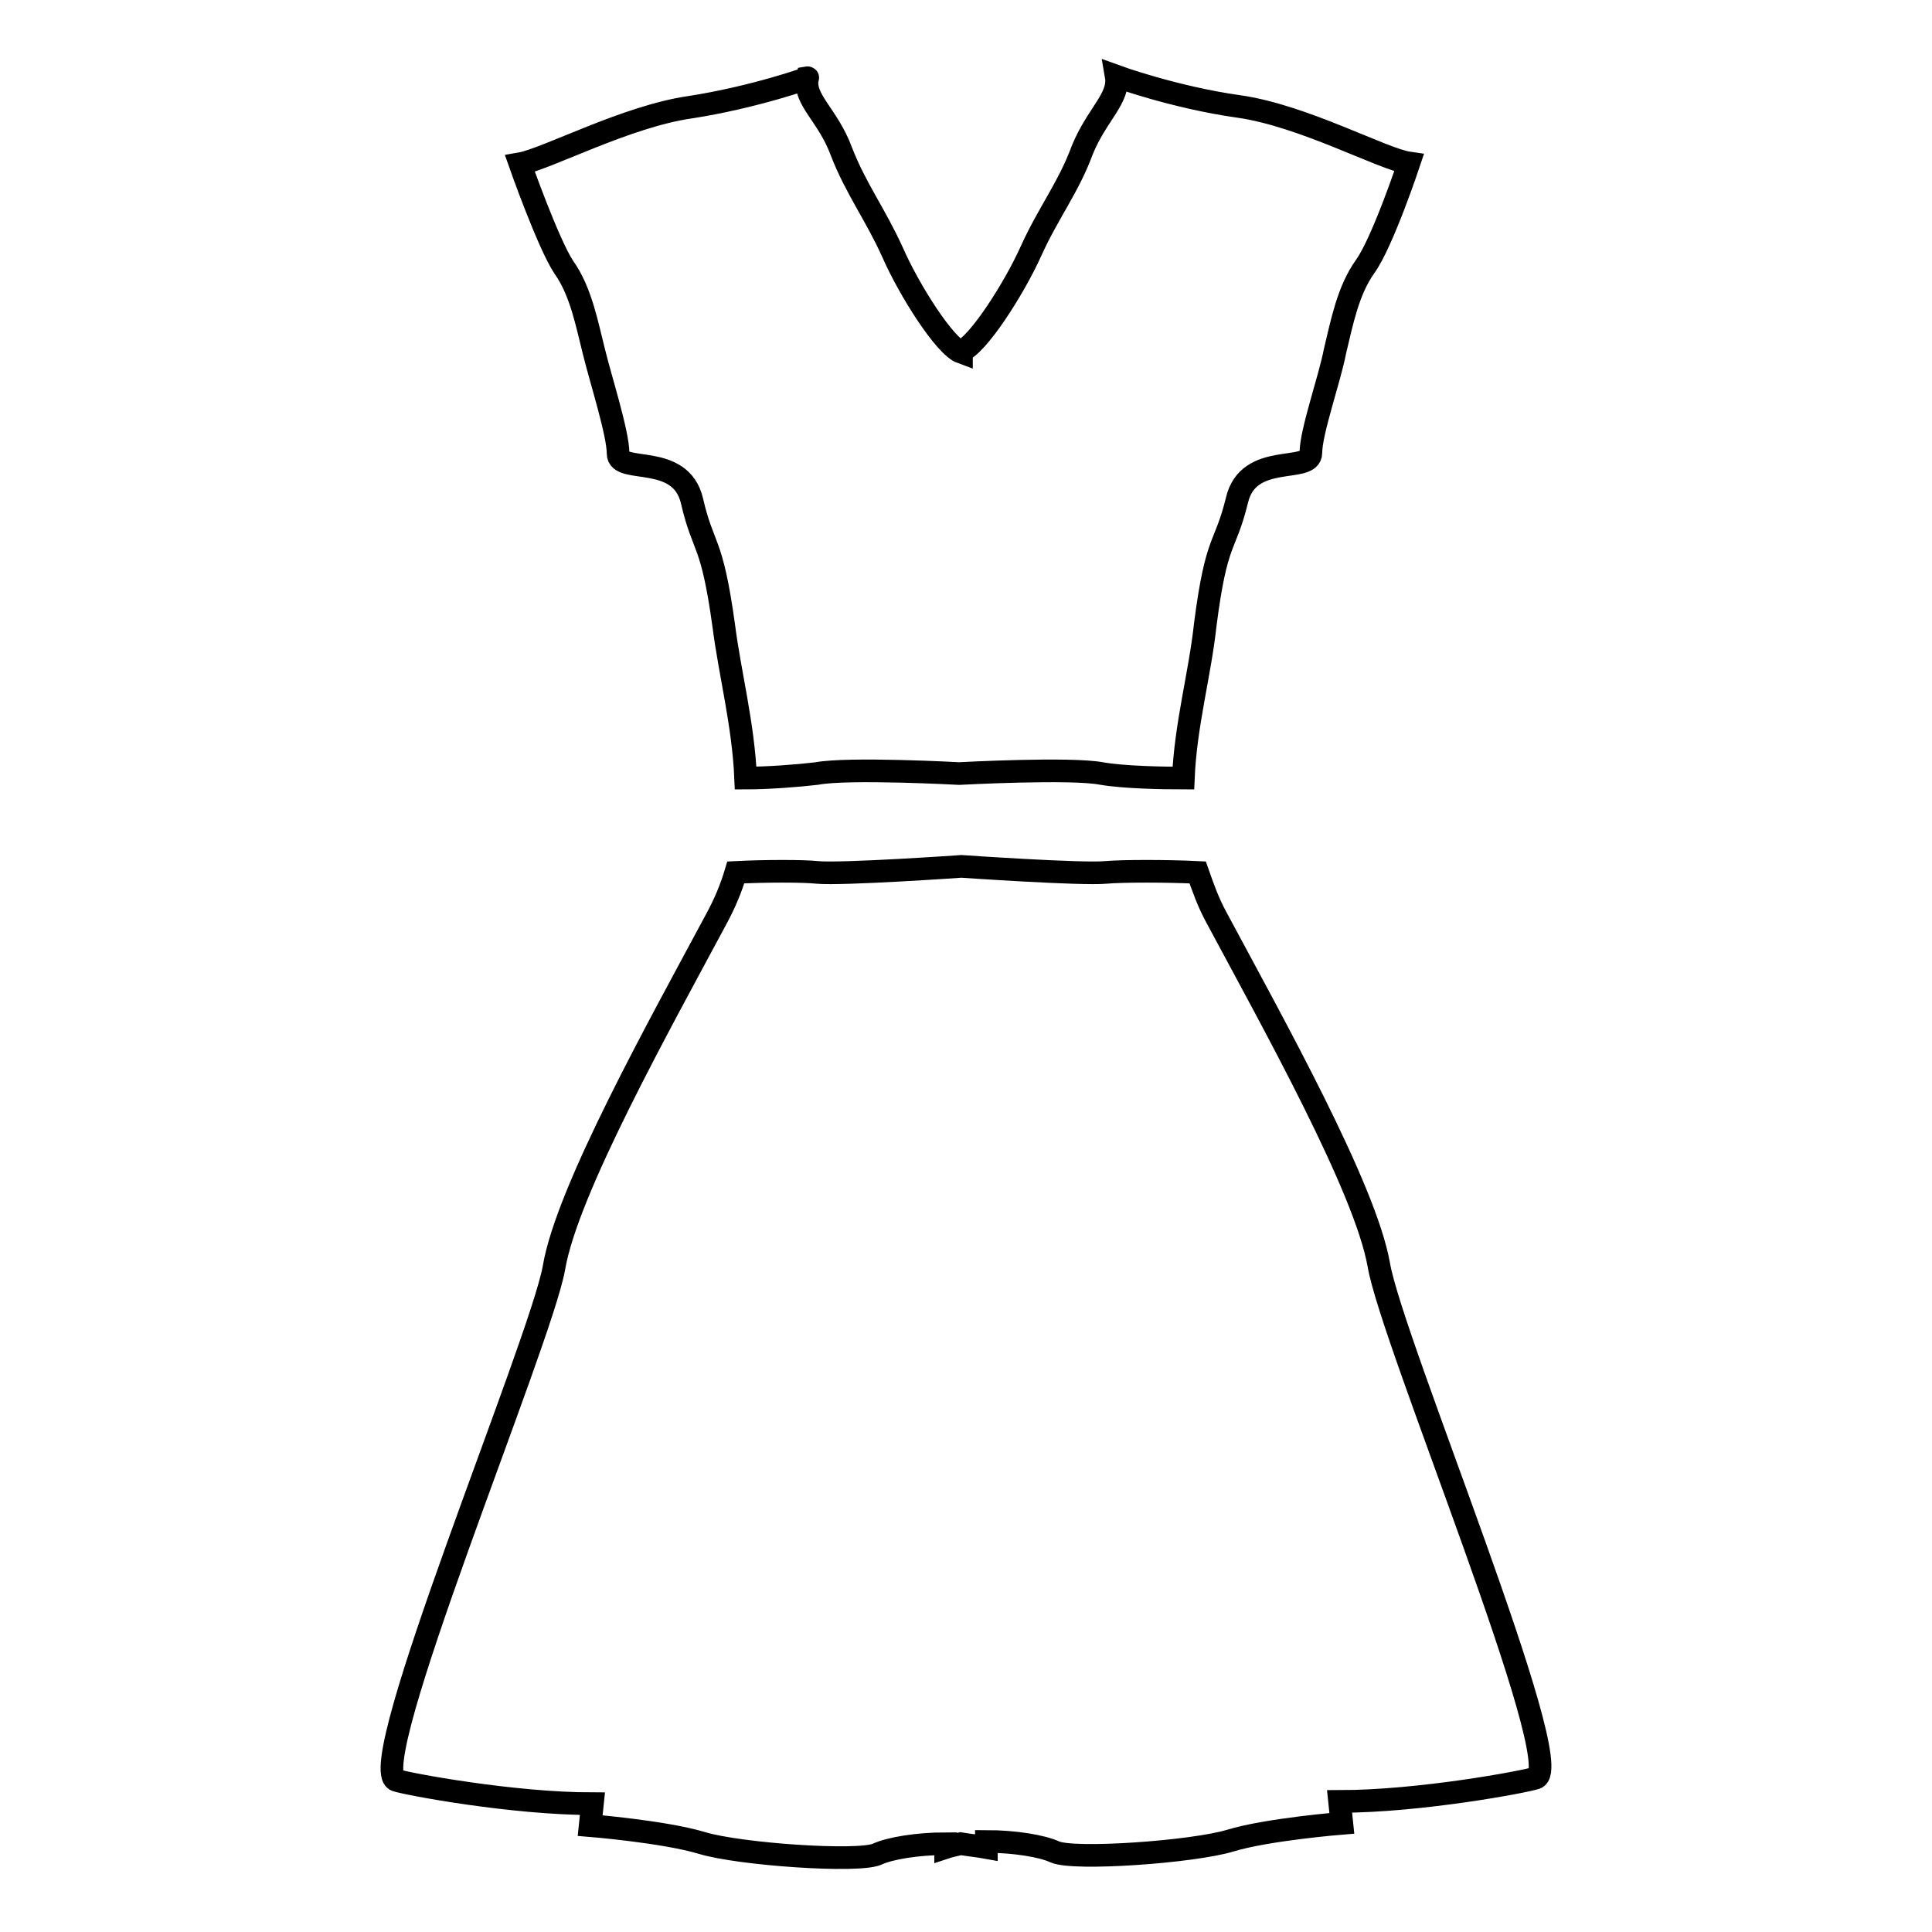 <?xml version="1.0" encoding="utf-8"?>
<!-- Svg Vector Icons : http://www.onlinewebfonts.com/icon -->
<!DOCTYPE svg PUBLIC "-//W3C//DTD SVG 1.1//EN" "http://www.w3.org/Graphics/SVG/1.1/DTD/svg11.dtd">
<svg version="1.1" xmlns="http://www.w3.org/2000/svg" xmlns:xlink="http://www.w3.org/1999/xlink" x="0px" y="0px" viewBox="0 0 256 256" enable-background="new 0 0 256 256" xml:space="preserve">
<g> <path stroke-width="3" fill-opacity="0" stroke="#000000"  d="M161.2,121.6c-1.1-2-1.8-4-2.5-6c-4-0.2-10-0.2-12.2,0c-3.2,0.3-19.1-0.8-19.1-0.8s-15.8,1.1-19.1,0.8 c-1.8-0.2-6.9-0.2-10.8,0c-0.6,2-1.4,4-2.6,6.2c-7.5,14-19.8,36-21.5,46.2c-1.8,10-25.4,66.3-20.9,67.9c1.5,0.5,15.4,3.1,26,3.1 l-0.3,2.9c0,0,9.8,0.8,14.8,2.3c4.9,1.5,20.6,2.6,23.2,1.5c1.7-0.8,5.4-1.4,9.1-1.4v0.5c0.6-0.2,1.2-0.3,2-0.5 c1.2,0.2,2.3,0.3,3.4,0.5v-0.8c3.7,0,7.4,0.6,9.1,1.4c2.6,1.1,18.2,0,23.2-1.5c4.9-1.5,14.8-2.3,14.8-2.3l-0.3-2.9 c10.6,0,24.5-2.6,26-3.1c4.5-1.5-19.1-57.9-20.8-68C180.9,157.4,168.7,135.6,161.2,121.6L161.2,121.6z M91.5,14.2 c-8.5,1.2-19.1,6.9-22.6,7.5c0,0,3.7,10.5,5.8,13.7c2.3,3.2,3.1,7.7,4,11.2c0.9,3.7,3.2,10.8,3.2,13.5c0,2.8,8.3-0.2,9.8,6.3 c1.5,6.5,2.6,4.9,4.2,16.5c0.8,6.3,2.6,13.1,2.9,20.2c2.9,0,6.9-0.3,9.4-0.6c4.2-0.8,18.9,0,18.9,0s14.8-0.8,18.9,0 c2.9,0.5,8,0.6,10.8,0.6c0.3-7.1,2.2-13.8,2.9-20.3c1.5-11.7,2.6-10,4.2-16.5c1.5-6.5,9.8-3.5,9.8-6.3s2.5-9.8,3.2-13.5 c0.9-3.7,1.7-8,4-11.2c2.3-3.2,5.8-13.7,5.8-13.7c-3.5-0.5-14-6.3-22.6-7.5c-8.5-1.2-16.2-4-16.2-4c0.5,2.9-2.6,5.1-4.5,9.8 c-1.8,4.9-4.5,8.3-6.8,13.4c-2.3,5.1-7.1,12.5-9.2,13.2v0.2c-2.2-0.8-6.9-8.2-9.1-13.2c-2.3-5.1-4.9-8.5-6.8-13.4 c-1.8-4.9-5.1-6.9-4.5-9.8C107.6,10.2,99.9,12.9,91.5,14.2L91.5,14.2z"/></g>
</svg>